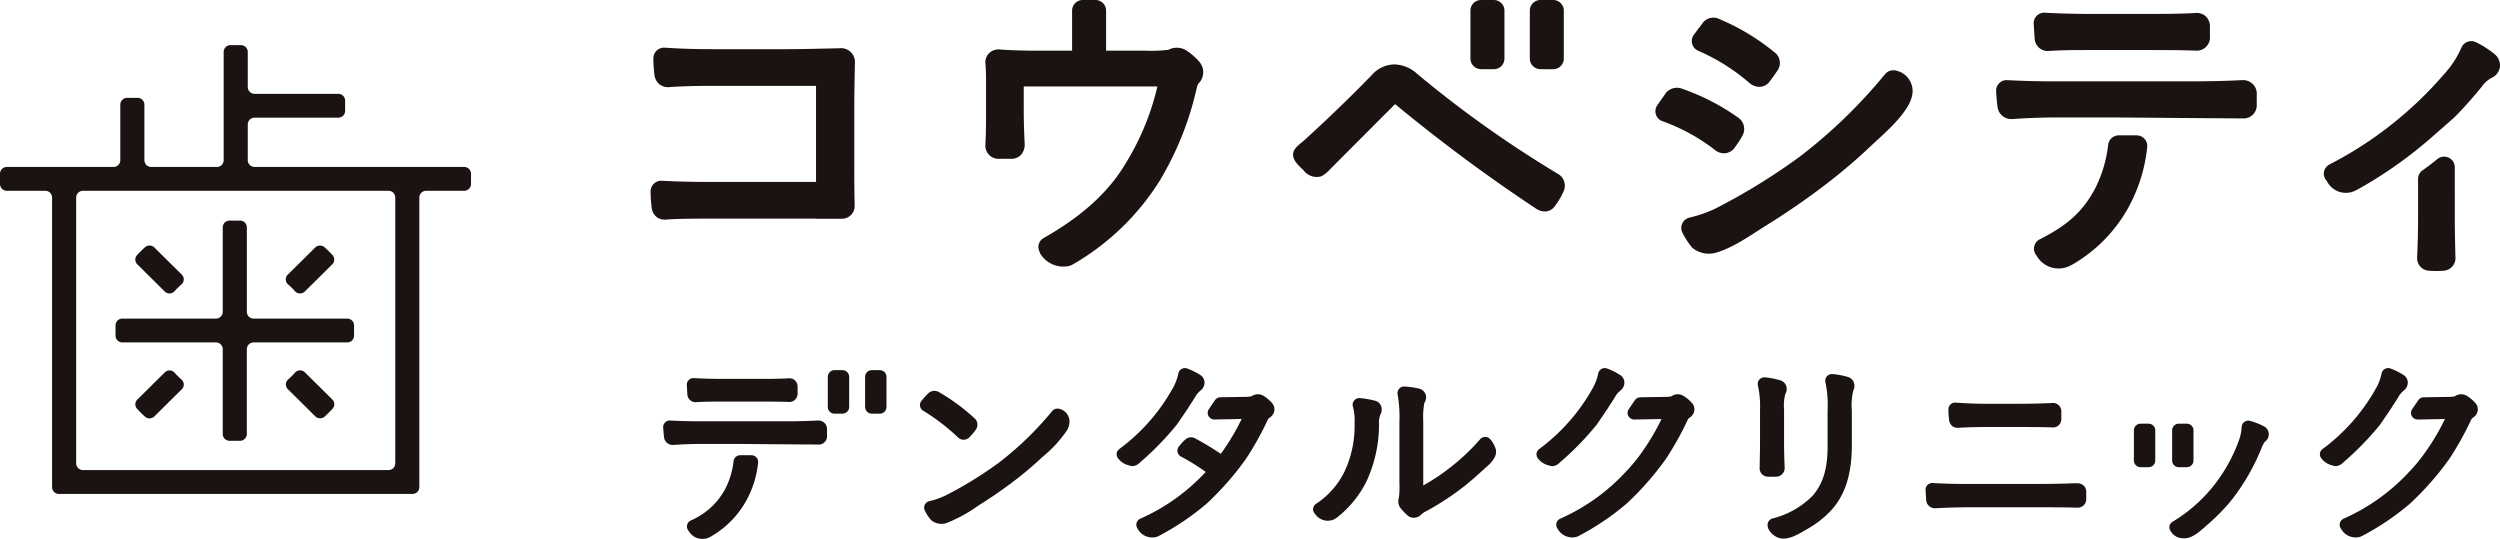 <svg xmlns="http://www.w3.org/2000/svg" xmlns:xlink="http://www.w3.org/1999/xlink" width="320" height="69" viewBox="0 0 320 69">
  <defs>
    <clipPath id="clip-path">
      <rect id="Rectangle_18286" data-name="Rectangle 18286" width="236.722" height="69" fill="none"/>
    </clipPath>
    <clipPath id="clip-path-2">
      <rect id="Rectangle_18288" data-name="Rectangle 18288" width="60.294" height="57.447" fill="none"/>
    </clipPath>
  </defs>
  <g id="Group_10341" data-name="Group 10341" transform="translate(-94 -109.453)">
    <g id="Group_4755" data-name="Group 4755" transform="translate(177.278 109.453)">
      <g id="Group_4754" data-name="Group 4754" transform="translate(0 0)" clip-path="url(#clip-path)">
        <path id="Path_23804" data-name="Path 23804" d="M102.287,53.855l.014-.012c.031-.019.06-.033.091-.054l-.017-.012a37.468,37.468,0,0,0,4.729-4.852.278.278,0,0,0,.022-.029l1.429-2.1a.836.836,0,0,0,.09-.17c.327-.471.549-.815.862-1.339a2.225,2.225,0,0,1,.4-.512.658.658,0,0,0,.055-.058c.014-.01.026-.021.04-.033l.089-.087a1.312,1.312,0,0,0,.561-1.085,1.161,1.161,0,0,0-.561-.953,8.466,8.466,0,0,0-1.672-.826.86.86,0,0,0-.7.063.846.846,0,0,0-.418.567,6.327,6.327,0,0,1-.755,1.973,24.442,24.442,0,0,1-6.806,7.712A.837.837,0,0,0,99.63,53.3l0,0a2.43,2.43,0,0,0,1.35.842,1.137,1.137,0,0,0,.428.093,1.34,1.34,0,0,0,.882-.379" transform="translate(13.995 5.431)" fill="#1a1311"/>
        <path id="Path_23805" data-name="Path 23805" d="M110.5,54.589a25.369,25.369,0,0,1-8.385,5.988.845.845,0,0,0-.342,1.259l0,0a2.138,2.138,0,0,0,2.226,1.111,1.5,1.5,0,0,0,.5-.167,33.1,33.1,0,0,0,6.139-4.149l.013-.011a37.891,37.891,0,0,0,4.982-5.669l.01-.015.006-.01a39.853,39.853,0,0,0,2.8-5.017c.065-.137.1-.166.31-.319l.01-.008a1.279,1.279,0,0,0,.528-.9,1.185,1.185,0,0,0-.3-.9,4.748,4.748,0,0,0-1.1-.928l-.013-.007a1.381,1.381,0,0,0-1.524.063,3.773,3.773,0,0,1-.816.075l-3.168.052a.862.862,0,0,0-.7.374l-.781,1.148a.844.844,0,0,0-.042.882.87.87,0,0,0,.771.443l3.467-.068a28.9,28.9,0,0,1-2.666,4.462,19.7,19.7,0,0,1-1.929,2.313" transform="translate(14.307 5.817)" fill="#1a1311"/>
        <path id="Path_23806" data-name="Path 23806" d="M190.185,53.855l.014-.012c.031-.019.06-.033.091-.054l-.017-.012A37.468,37.468,0,0,0,195,48.923a.282.282,0,0,0,.022-.029l1.429-2.1a.835.835,0,0,0,.09-.17c.327-.471.549-.815.862-1.339a2.225,2.225,0,0,1,.4-.512.656.656,0,0,0,.055-.058c.014-.01.026-.021.04-.033l.089-.087a1.312,1.312,0,0,0,.561-1.085,1.161,1.161,0,0,0-.561-.953,8.466,8.466,0,0,0-1.672-.826.86.86,0,0,0-.7.063.846.846,0,0,0-.418.567,6.328,6.328,0,0,1-.755,1.973,24.442,24.442,0,0,1-6.806,7.712.837.837,0,0,0-.108,1.248l0,0a2.43,2.43,0,0,0,1.35.842,1.137,1.137,0,0,0,.428.093,1.34,1.34,0,0,0,.882-.379" transform="translate(26.371 5.431)" fill="#1a1311"/>
        <path id="Path_23807" data-name="Path 23807" d="M198.4,54.589a25.369,25.369,0,0,1-8.385,5.988.845.845,0,0,0-.342,1.259l0,0a2.138,2.138,0,0,0,2.226,1.111,1.5,1.5,0,0,0,.5-.167,33.1,33.1,0,0,0,6.139-4.149l.013-.011a37.892,37.892,0,0,0,4.982-5.669l.01-.015.006-.01a39.851,39.851,0,0,0,2.8-5.017c.065-.137.1-.166.31-.319l.01-.008a1.279,1.279,0,0,0,.528-.9,1.185,1.185,0,0,0-.3-.9,4.748,4.748,0,0,0-1.1-.928l-.013-.007a1.381,1.381,0,0,0-1.524.063,3.774,3.774,0,0,1-.816.075l-3.168.052a.861.861,0,0,0-.7.374l-.781,1.148a.844.844,0,0,0-.042.882.87.87,0,0,0,.771.443l3.467-.068a28.9,28.9,0,0,1-2.666,4.462,19.7,19.7,0,0,1-1.929,2.313" transform="translate(26.683 5.817)" fill="#1a1311"/>
        <path id="Path_23808" data-name="Path 23808" d="M35.814,50.52h0a1.1,1.1,0,0,0,.781-.354,8.371,8.371,0,0,0,.778-.94,1.091,1.091,0,0,0-.192-1.475l-.013-.012a25.422,25.422,0,0,0-4.51-3.314l-.029-.015a1.137,1.137,0,0,0-1.386.208,10.468,10.468,0,0,0-.842.943.845.845,0,0,0-.163.678.856.856,0,0,0,.4.571A25.9,25.9,0,0,1,35.065,50.2a1.05,1.05,0,0,0,.748.324" transform="translate(4.256 5.767)" fill="#1a1311"/>
        <path id="Path_23809" data-name="Path 23809" d="M126.512,55.451a1.113,1.113,0,0,0,1.156-1.194v-.037c-.047-1.081-.074-1.963-.074-3.278V46.892a6.054,6.054,0,0,1,.151-2.019l.015-.025a1.213,1.213,0,0,0,.087-1.072,1.154,1.154,0,0,0-.736-.661,10.133,10.133,0,0,0-1.954-.384h-.016a.877.877,0,0,0-.723.3.849.849,0,0,0-.169.771,12.131,12.131,0,0,1,.267,3.09v3.977c0,1.133-.022,2.074-.043,3.071l0,.253a1.139,1.139,0,0,0,.27.909,1.118,1.118,0,0,0,.858.349Z" transform="translate(17.489 5.567)" fill="#1a1311"/>
        <path id="Path_23810" data-name="Path 23810" d="M162.382,54.721l-.007.471,0-.471h-.017c-1.517.064-3.322.1-5.365.1h-8.176c-2.02,0-3.425-.035-4.844-.121a.855.855,0,0,0-.919.9l.015.269c.021.337.04.671.06.963a1.117,1.117,0,0,0,1.162,1.1c.047,0,.095,0,.146-.007,1.575-.084,2.934-.121,4.4-.121h8.2c1.7,0,3.631,0,5.339.049h.014a1.1,1.1,0,0,0,1.23-1.169v-.81a1.118,1.118,0,0,0-.314-.834,1.268,1.268,0,0,0-.926-.311" transform="translate(20.141 7.126)" fill="#1a1311"/>
        <path id="Path_23811" data-name="Path 23811" d="M146.1,48.587a1.089,1.089,0,0,0,.7.235c.058,0,.108,0,.144-.008,1.162-.067,2.253-.095,3.644-.095h3.989c1.458,0,2.835,0,4.321.049h.016a1.053,1.053,0,0,0,1.156-1.121v-.909a1.065,1.065,0,0,0-1.175-1.094h-.024c-1.348.067-2.64.1-4.318.1h-3.965c-1.28,0-2.494-.044-4.045-.145a.837.837,0,0,0-.655.227.852.852,0,0,0-.272.621,10.154,10.154,0,0,0,.079,1.29,1.213,1.213,0,0,0,.41.852" transform="translate(20.501 5.94)" fill="#1a1311"/>
        <path id="Path_23812" data-name="Path 23812" d="M24.926,47.487h1.018a.855.855,0,0,0,.859-.85V42.77a.856.856,0,0,0-.859-.85H24.926a.855.855,0,0,0-.858.85v3.867a.854.854,0,0,0,.858.85" transform="translate(3.389 5.461)" fill="#1a1311"/>
        <path id="Path_23813" data-name="Path 23813" d="M20.739,47.487h1.019a.855.855,0,0,0,.858-.85V42.77a.856.856,0,0,0-.858-.85H20.739a.855.855,0,0,0-.858.85v3.867a.854.854,0,0,0,.858.85" transform="translate(2.799 5.461)" fill="#1a1311"/>
        <path id="Path_23814" data-name="Path 23814" d="M171.577,53.548h1.018a.855.855,0,0,0,.859-.85V48.831a.856.856,0,0,0-.859-.85h-1.018a.855.855,0,0,0-.858.85V52.7a.854.854,0,0,0,.858.85" transform="translate(24.036 6.251)" fill="#1a1311"/>
        <path id="Path_23815" data-name="Path 23815" d="M168.306,47.981h-1.018a.855.855,0,0,0-.859.85V52.7a.856.856,0,0,0,.859.85h1.018a.855.855,0,0,0,.858-.85V48.831a.854.854,0,0,0-.858-.85" transform="translate(23.432 6.251)" fill="#1a1311"/>
        <path id="Path_23816" data-name="Path 23816" d="M182.576,48.4a8.941,8.941,0,0,0-1.846-.737.862.862,0,0,0-.715.132.848.848,0,0,0-.356.633,5.73,5.73,0,0,1-.3,1.593,20.464,20.464,0,0,1-3.247,5.9,19.514,19.514,0,0,1-5.3,4.658.845.845,0,0,0-.388.877,1.835,1.835,0,0,0,1.744,1.237c1.251.1,2.406-1.137,3.278-1.883a24.118,24.118,0,0,0,3.033-3.152,27.449,27.449,0,0,0,3.766-6.616c.237-.566.357-.67.461-.76a1.179,1.179,0,0,0,.423-.989,1.155,1.155,0,0,0-.558-.9" transform="translate(23.994 6.206)" fill="#1a1311"/>
        <path id="Path_23817" data-name="Path 23817" d="M136.359,43.406a1.178,1.178,0,0,0-.669-.644.2.2,0,0,0-.027-.011,9.93,9.93,0,0,0-2.039-.39.872.872,0,0,0-.707.293.849.849,0,0,0-.183.756,14.225,14.225,0,0,1,.273,3.654V51.7c0,2.756-.58,4.668-1.878,6.2a10.951,10.951,0,0,1-5.186,2.951.848.848,0,0,0-.615.74c-.07.772.792,1.552,1.469,1.755,1.215.366,2.738-.641,3.746-1.229a12.147,12.147,0,0,0,3.133-2.552c1.639-1.915,2.436-4.552,2.436-8.062V47.038a8.031,8.031,0,0,1,.18-2.543.215.215,0,0,0,.016-.033,1.336,1.336,0,0,0,.05-1.057" transform="translate(17.645 5.518)" fill="#1a1311"/>
        <path id="Path_23818" data-name="Path 23818" d="M55.175,53.855l.014-.012c.031-.019.06-.033.091-.054l-.017-.012a37.468,37.468,0,0,0,4.729-4.852.28.28,0,0,0,.022-.029l1.429-2.1a.836.836,0,0,0,.09-.17c.327-.471.549-.815.862-1.339a2.225,2.225,0,0,1,.4-.512.655.655,0,0,0,.055-.058c.014-.01.026-.021.04-.033l.089-.087a1.312,1.312,0,0,0,.561-1.085,1.161,1.161,0,0,0-.561-.953,8.466,8.466,0,0,0-1.672-.826.86.86,0,0,0-.7.063.846.846,0,0,0-.418.567,6.327,6.327,0,0,1-.755,1.973,24.442,24.442,0,0,1-6.806,7.712.837.837,0,0,0-.108,1.248l0,0a2.43,2.43,0,0,0,1.35.842,1.137,1.137,0,0,0,.428.093,1.34,1.34,0,0,0,.882-.379" transform="translate(7.362 5.431)" fill="#1a1311"/>
        <path id="Path_23819" data-name="Path 23819" d="M71.881,45.78a4.805,4.805,0,0,0-1.1-.928l-.013-.007a1.379,1.379,0,0,0-1.524.064,3.927,3.927,0,0,1-.816.073l-3.168.052a.862.862,0,0,0-.7.375l-.781,1.148a.841.841,0,0,0-.041.88.869.869,0,0,0,.77.444l3.468-.069a28.989,28.989,0,0,1-2.666,4.462c-1-.674-2.155-1.374-3.233-1.953a1.078,1.078,0,0,0-1.294.112c-.018.014-.084.072-.1.09a7.462,7.462,0,0,0-.765.848.847.847,0,0,0,.285,1.247,28.083,28.083,0,0,1,3.179,1.969A25.353,25.353,0,0,1,55,60.577a.853.853,0,0,0-.5.8.84.84,0,0,0,.155.465l-.006,0a2.138,2.138,0,0,0,2.227,1.11,1.5,1.5,0,0,0,.5-.167,33.14,33.14,0,0,0,6.139-4.149l.013-.011a37.776,37.776,0,0,0,4.981-5.669l.01-.015.006-.01a39.988,39.988,0,0,0,2.8-5.016c.065-.138.1-.167.31-.32l.01-.008a1.281,1.281,0,0,0,.528-.9,1.191,1.191,0,0,0-.3-.9" transform="translate(7.674 5.817)" fill="#1a1311"/>
        <path id="Path_23820" data-name="Path 23820" d="M21.208,50.7h.016a1.056,1.056,0,0,0,1.156-1.1v-.786a1.093,1.093,0,0,0-1.148-1.192h-.023c-1.518.071-2.7.1-4.346.1H6.281c-1.441,0-2.59-.028-3.962-.1a.825.825,0,0,0-.669.255.845.845,0,0,0-.24.66l.022.276c.022.314.047.643.087.9l0,.012a1.111,1.111,0,0,0,1.24,1.017h.032c1.279-.083,2.387-.121,3.487-.121h4.9s9.449.08,10.031.073" transform="translate(0.198 6.204)" fill="#1a1311"/>
        <path id="Path_23821" data-name="Path 23821" d="M4.093,44.213l0,.067c.013.2.025.4.039.578v.017A1.049,1.049,0,0,0,5.222,45.9a1.389,1.389,0,0,0,.14-.007c1.107-.07,2.27-.07,3.3-.07h4.484c1.213,0,2.586,0,3.923.049h.017a1.069,1.069,0,0,0,1.156-1.17v-.712a1.139,1.139,0,0,0-.35-.894,1.084,1.084,0,0,0-.846-.248c-1.307.071-2.625.071-3.9.071H8.659c-1.264,0-2.5-.033-3.682-.1a.827.827,0,0,0-.672.253.844.844,0,0,0-.243.66c.01.138.022.3.032.474" transform="translate(0.571 5.579)" fill="#1a1311"/>
        <path id="Path_23822" data-name="Path 23822" d="M12.979,51.843a.86.86,0,0,0-.645-.29H10.9a.859.859,0,0,0-.851.741,10.315,10.315,0,0,1-1.04,3.514,9.047,9.047,0,0,1-4.463,4.106.844.844,0,0,0-.269,1.3,2.042,2.042,0,0,0,2.417.951.344.344,0,0,0,.043-.017c.067-.024.133-.046.2-.078l-.009-.01a2.064,2.064,0,0,0,.206-.094A12,12,0,0,0,11.815,57.1a12.721,12.721,0,0,0,1.371-4.587.842.842,0,0,0-.206-.668" transform="translate(0.574 6.716)" fill="#1a1311"/>
        <path id="Path_23823" data-name="Path 23823" d="M49.2,48.525a2.418,2.418,0,0,0,.075-.311,1.681,1.681,0,0,0-1.269-1.907c-.014,0-.026-.014-.04-.017s-.025,0-.037,0a.226.226,0,0,0-.119-.012.857.857,0,0,0-.736.316A41.178,41.178,0,0,1,40.2,53.235a50.083,50.083,0,0,1-6.692,4.122,9.892,9.892,0,0,1-2.164.764.867.867,0,0,0-.59.5.855.855,0,0,0,.057.765,5.953,5.953,0,0,0,.756,1.151,2.083,2.083,0,0,0,1.938.4,18.707,18.707,0,0,0,4.152-2.27c1.48-.916,2.906-1.9,4.3-2.944a45.035,45.035,0,0,0,3.884-3.265A15.868,15.868,0,0,0,49,49.012a2.639,2.639,0,0,0,.2-.487" transform="translate(4.322 6.028)" fill="#1a1311"/>
        <path id="Path_23824" data-name="Path 23824" d="M82.332,45.437l-.015,0a12.465,12.465,0,0,0-1.976-.354.866.866,0,0,0-.745.3.844.844,0,0,0-.171.781,6.9,6.9,0,0,1,.216,2.15,13.715,13.715,0,0,1-1.3,6.2,10.329,10.329,0,0,1-3.625,4.1.844.844,0,0,0-.363.887.81.81,0,0,0,.049.127l-.009,0s.011.021.03.051a.848.848,0,0,0,.18.258,1.96,1.96,0,0,0,2.221.748A1.482,1.482,0,0,0,77,60.606c.04-.016.078-.027.118-.045l-.015-.016a1.915,1.915,0,0,0,.275-.164,13.489,13.489,0,0,0,3.769-4.6A17.23,17.23,0,0,0,82.77,48.4a2.885,2.885,0,0,1,.165-1.185.242.242,0,0,0,.016-.029,1.328,1.328,0,0,0,.075-1.118,1.129,1.129,0,0,0-.695-.634" transform="translate(10.466 5.872)" fill="#1a1311"/>
        <path id="Path_23825" data-name="Path 23825" d="M96.365,51.751a3.223,3.223,0,0,0-.656-1.194.846.846,0,0,0-.4-.285.877.877,0,0,0-.283-.042c-.014,0-.021-.01-.032,0a.844.844,0,0,0-.61.289,26.789,26.789,0,0,1-4.2,3.9,25.445,25.445,0,0,1-3.082,2.015V48.255a10.6,10.6,0,0,1,.133-2.372,1.249,1.249,0,0,0,.169-1.114,1.179,1.179,0,0,0-.783-.713,10.038,10.038,0,0,0-1.9-.281.808.808,0,0,0-.723.309.844.844,0,0,0-.17.745,16.676,16.676,0,0,1,.222,3.453v7.93a9.971,9.971,0,0,1-.064,1.773l-.01.035a1.488,1.488,0,0,0,.164,1.246,7.421,7.421,0,0,0,.914.968,1.189,1.189,0,0,0,.838.337,1.321,1.321,0,0,0,.934-.393,2.162,2.162,0,0,1,.651-.445,34.935,34.935,0,0,0,4.319-2.771c1.256-.944,2.4-1.992,3.558-3.043a3.582,3.582,0,0,0,.929-1.168,1.542,1.542,0,0,0,.094-1" transform="translate(11.797 5.702)" fill="#1a1311"/>
        <path id="Path_23826" data-name="Path 23826" d="M203.029,19.092a1.356,1.356,0,0,0-.784-1.224,1.375,1.375,0,0,0-1.452.182c-.651.533-1.286,1.015-1.881,1.43a1.345,1.345,0,0,0-.585,1.11v4.977c0,1.669-.041,3.4-.117,5,0,.011,0,.024,0,.035a1.61,1.61,0,0,0,1.629,1.742c.248.02.552.032.862.032.216,0,.52,0,.77-.029a1.617,1.617,0,0,0,1.638-1.778c-.033-1.354-.079-3.354-.079-5.083Z" transform="translate(27.907 2.311)" fill="#1a1311"/>
        <path id="Path_23827" data-name="Path 23827" d="M121.51,18.33a1.56,1.56,0,0,0,.24-.017,1.762,1.762,0,0,0,1.224-.828l.191-.276a9.4,9.4,0,0,0,.655-1.029,1.767,1.767,0,0,0-.589-2.489,28.267,28.267,0,0,0-7-3.6,1.83,1.83,0,0,0-2.279.7c-.1.154-.248.356-.4.574l-.017.024c-.193.27-.392.55-.566.808a1.346,1.346,0,0,0,.657,2.015,24.447,24.447,0,0,1,6.611,3.591,1.963,1.963,0,0,0,1.272.526" transform="translate(15.873 1.295)" fill="#1a1311"/>
        <path id="Path_23828" data-name="Path 23828" d="M117.626,6.232h0a25.33,25.33,0,0,1,6.511,4.075l.016.014a2.023,2.023,0,0,0,1.3.537,1.709,1.709,0,0,0,.211-.014,1.653,1.653,0,0,0,1.145-.7c.3-.381.669-.911.919-1.285l.011-.018a1.7,1.7,0,0,0-.4-2.461,28.285,28.285,0,0,0-6.906-4.164,1.718,1.718,0,0,0-2.3.588c-.3.383-.781,1.018-1.063,1.417a1.341,1.341,0,0,0-.2,1.136,1.359,1.359,0,0,0,.757.875" transform="translate(16.448 0.26)" fill="#1a1311"/>
        <path id="Path_23829" data-name="Path 23829" d="M100.017,8.857h1.62A1.361,1.361,0,0,0,103,7.5V1.353A1.361,1.361,0,0,0,101.636,0h-1.62a1.361,1.361,0,0,0-1.366,1.353V7.5a1.361,1.361,0,0,0,1.366,1.353" transform="translate(13.89 0)" fill="#1a1311"/>
        <path id="Path_23830" data-name="Path 23830" d="M93.354,8.857h1.62A1.361,1.361,0,0,0,96.339,7.5V1.353A1.361,1.361,0,0,0,94.973,0h-1.62a1.361,1.361,0,0,0-1.366,1.353V7.5a1.361,1.361,0,0,0,1.366,1.353" transform="translate(12.952 0)" fill="#1a1311"/>
        <path id="Path_23831" data-name="Path 23831" d="M26.073,21.241V13c0-1.892.038-3.733.079-5.625a1.772,1.772,0,0,0-1.984-1.9l-2.178.046c-1.434.033-3.06.07-4.577.07H8.029c-2.01,0-3.836-.032-6.218-.191a1.382,1.382,0,0,0-1.022.363,1.351,1.351,0,0,0-.434.987A17.072,17.072,0,0,0,.484,8.822a1.834,1.834,0,0,0,.593,1.218,1.772,1.772,0,0,0,1.385.4c1.626-.107,3.291-.153,5.567-.153H21.173v12.3H7.95c-2.558,0-4.626-.049-6.495-.153A1.362,1.362,0,0,0,0,23.78a16.049,16.049,0,0,0,.128,2.037A1.782,1.782,0,0,0,.764,27.07a1.707,1.707,0,0,0,1.273.324c1.8-.113,3.8-.113,5.913-.113H21.173V27.3h3.3a1.636,1.636,0,0,0,1.646-1.666c-.031-1.359-.049-2.916-.049-4.392" transform="translate(0 0.703)" fill="#1a1311"/>
        <path id="Path_23832" data-name="Path 23832" d="M65.021,8,65,7.972A7.156,7.156,0,0,0,63.471,6.59a2.266,2.266,0,0,0-2.465-.217,17.9,17.9,0,0,1-2.87.115H53.014V1.353A1.361,1.361,0,0,0,51.649,0h-1.62a1.361,1.361,0,0,0-1.366,1.353V6.488h-4.17c-2.056,0-3.6-.045-4.991-.149a1.76,1.76,0,0,0-1.478.483,1.648,1.648,0,0,0-.449,1.387c.073.874.073,1.7.073,2.955v2.617c0,1.75,0,3.014-.079,4.652v.036a1.68,1.68,0,0,0,1.759,1.86h1.5a1.728,1.728,0,0,0,1.263-.469,1.983,1.983,0,0,0,.5-1.463V18.36c-.072-1.424-.118-2.695-.118-4.619V11.07H59.581A32.973,32.973,0,0,1,55.5,20.944c-2.16,3.638-5.582,6.749-10.461,9.511a1.309,1.309,0,0,0-.5,1.831L44.5,32.3a3.427,3.427,0,0,0,3.408,1.8,1.951,1.951,0,0,0,.916-.294A31.909,31.909,0,0,0,59.815,23.233a39.981,39.981,0,0,0,4.807-12,1.75,1.75,0,0,1,.194-.519A2.025,2.025,0,0,0,65.021,8" transform="translate(5.288 0)" fill="#1a1311"/>
        <path id="Path_23833" data-name="Path 23833" d="M201.453,17.044a54.717,54.717,0,0,1-9.35,6.578l-.2.1a2.716,2.716,0,0,1-3.781-1.165,1.324,1.324,0,0,1,.337-2.112,48.8,48.8,0,0,0,14.68-11.567,12.3,12.3,0,0,0,2.19-3.337,1.371,1.371,0,0,1,1.895-.737,12.3,12.3,0,0,1,2.4,1.537l.033.031a1.859,1.859,0,0,1,.616,1.65,1.842,1.842,0,0,1-1.077,1.35l-.034.016a3.5,3.5,0,0,0-1.21,1.108c-.738.9-2.16,2.587-3.551,3.964Z" transform="translate(26.433 0.607)" fill="#1a1311"/>
        <path id="Path_23834" data-name="Path 23834" d="M182.467,13.971h.025a1.68,1.68,0,0,0,1.839-1.744v-1.25a1.738,1.738,0,0,0-1.826-1.9h-.036c-2.416.113-4.289.155-6.914.155H158.718c-2.293,0-4.121-.044-6.305-.154a1.315,1.315,0,0,0-1.063.408,1.338,1.338,0,0,0-.381,1.049l.033.439c.035.5.075,1.024.139,1.434l0,.019a1.767,1.767,0,0,0,1.974,1.619h.05c2.035-.132,3.8-.193,5.55-.193h7.787s15.036.129,15.962.118" transform="translate(21.255 1.182)" fill="#1a1311"/>
        <path id="Path_23835" data-name="Path 23835" d="M155.236,3.649l.007.106c.019.319.04.637.062.919l0,.027a1.67,1.67,0,0,0,1.725,1.638q.116,0,.222-.01c1.761-.112,3.613-.112,5.247-.112h7.136c1.929,0,4.115,0,6.241.077h.029a1.7,1.7,0,0,0,1.839-1.86V3.3a1.807,1.807,0,0,0-.559-1.423,1.723,1.723,0,0,0-1.345-.394c-2.082.113-4.178.113-6.2.113H162.5c-2.012,0-3.984-.052-5.86-.154a1.317,1.317,0,0,0-1.069.4,1.345,1.345,0,0,0-.387,1.05c.018.218.034.483.051.753" transform="translate(21.849 0.187)" fill="#1a1311"/>
        <path id="Path_23836" data-name="Path 23836" d="M169.376,15.789a1.371,1.371,0,0,0-1.027-.461h-2.278a1.365,1.365,0,0,0-1.354,1.179,16.434,16.434,0,0,1-1.656,5.59c-1.554,2.934-3.477,4.7-7.1,6.535a1.342,1.342,0,0,0-.429,2.066,3.25,3.25,0,0,0,3.847,1.513c.023-.008.046-.02.07-.027.106-.04.211-.075.322-.125l-.015-.015a3.258,3.258,0,0,0,.33-.15,19.089,19.089,0,0,0,7.438-7.745,20.252,20.252,0,0,0,2.182-7.3,1.34,1.34,0,0,0-.329-1.064" transform="translate(21.854 1.997)" fill="#1a1311"/>
        <path id="Path_23837" data-name="Path 23837" d="M72.107,18.622a1.079,1.079,0,0,0-.021.22c.009.826.8,1.482,1.345,2.012a2.086,2.086,0,0,0,2.251.766,3.721,3.721,0,0,0,1.078-.843c2.8-2.8,5.582-5.608,8.389-8.4l.043.036a211.609,211.609,0,0,0,18.021,13.359,2.1,2.1,0,0,0,1.1.349,1.561,1.561,0,0,0,1.3-.717,9.149,9.149,0,0,0,1.076-1.81,1.741,1.741,0,0,0-.737-2.311A143,143,0,0,1,87.989,8.52a4.467,4.467,0,0,0-2.977-1.225,3.94,3.94,0,0,0-2.875,1.39c-2.8,2.871-5.646,5.616-8.615,8.313-.492.446-1.278.935-1.415,1.623" transform="translate(10.149 0.95)" fill="#1a1311"/>
        <path id="Path_23838" data-name="Path 23838" d="M145.1,11.545a4.12,4.12,0,0,0,.12-.5A2.674,2.674,0,0,0,143.2,8.016c-.023-.007-.041-.021-.064-.027s-.039,0-.058-.006a.35.35,0,0,0-.188-.019,1.36,1.36,0,0,0-1.17.5,65.61,65.61,0,0,1-10.944,10.573A79.8,79.8,0,0,1,120.129,25.6a15.809,15.809,0,0,1-3.444,1.215,1.373,1.373,0,0,0-.937.8,1.347,1.347,0,0,0,.09,1.216,9.422,9.422,0,0,0,1.2,1.831,3.31,3.31,0,0,0,3.082.634c2.307-.678,4.583-2.357,6.609-3.61,2.355-1.457,4.623-3.025,6.833-4.685a71.872,71.872,0,0,0,6.182-5.195c1.683-1.591,3.914-3.43,5.025-5.482a4.235,4.235,0,0,0,.325-.774" transform="translate(16.282 1.037)" fill="#1a1311"/>
      </g>
    </g>
    <g id="Group_4759" data-name="Group 4759" transform="translate(94 115.23)">
      <g id="Group_4758" data-name="Group 4758" clip-path="url(#clip-path-2)">
        <path id="Path_23845" data-name="Path 23845" d="M59.419,15.594H32.589a.871.871,0,0,1-.876-.866V10.152a.871.871,0,0,1,.876-.866H43.3a.871.871,0,0,0,.876-.866V7.1a.871.871,0,0,0-.876-.866H32.589a.871.871,0,0,1-.876-.866V.866A.871.871,0,0,0,30.838,0H29.505a.871.871,0,0,0-.876.866V14.728a.871.871,0,0,1-.875.866H19.359a.871.871,0,0,1-.876-.866V7.612a.871.871,0,0,0-.876-.866H16.275a.871.871,0,0,0-.876.866v7.116a.871.871,0,0,1-.876.866H.876A.871.871,0,0,0,0,16.46v1.318a.871.871,0,0,0,.876.866H5.79a.871.871,0,0,1,.876.866v37.07a.87.87,0,0,0,.875.866H52.8a.871.871,0,0,0,.876-.866V19.51a.871.871,0,0,1,.875-.866h4.865a.871.871,0,0,0,.875-.866V16.46a.871.871,0,0,0-.875-.866m-9.7,38.8H10.625a.87.87,0,0,1-.875-.866V19.51a.871.871,0,0,1,.875-.866H49.718a.871.871,0,0,1,.876.866v34.02a.871.871,0,0,1-.876.866" fill="#1a1311"/>
        <path id="Path_23846" data-name="Path 23846" d="M46.291,103.628l-3.5,3.465a.858.858,0,0,0-.046,1.185q.488.533,1.026,1.017a.881.881,0,0,0,1.2-.044l3.5-3.466a.847.847,0,0,0-.032-1.247,8.373,8.373,0,0,1-.885-.877.869.869,0,0,0-1.263-.033" transform="translate(-25.205 -61.734)" fill="#1a1311"/>
        <path id="Path_23847" data-name="Path 23847" d="M95.766,107.063l-3.5-3.465a.87.87,0,0,0-1.263.034,8.29,8.29,0,0,1-.883.878.847.847,0,0,0-.031,1.247l3.5,3.466a.881.881,0,0,0,1.2.043q.536-.485,1.024-1.019a.858.858,0,0,0-.046-1.183" transform="translate(-53.239 -61.716)" fill="#1a1311"/>
        <path id="Path_23848" data-name="Path 23848" d="M92.256,69.563l3.5-3.465a.857.857,0,0,0,.044-1.186q-.489-.531-1.028-1.014a.881.881,0,0,0-1.2.045l-3.5,3.465a.847.847,0,0,0,.034,1.249,8.37,8.37,0,0,1,.886.875.87.87,0,0,0,1.261.032" transform="translate(-53.234 -38.032)" fill="#1a1311"/>
        <path id="Path_23849" data-name="Path 23849" d="M48.474,67.408l-3.5-3.465a.881.881,0,0,0-1.2-.046q-.539.482-1.03,1.012a.857.857,0,0,0,.043,1.187l3.5,3.466a.87.87,0,0,0,1.261-.031,8.33,8.33,0,0,1,.888-.874.847.847,0,0,0,.035-1.249" transform="translate(-25.205 -38.032)" fill="#1a1311"/>
        <path id="Path_23850" data-name="Path 23850" d="M65.964,68.3H53.993a.871.871,0,0,1-.876-.866V56.622a.87.87,0,0,0-.875-.866H50.908a.871.871,0,0,0-.876.866V67.435a.871.871,0,0,1-.875.866H37.186a.871.871,0,0,0-.876.866v1.318a.871.871,0,0,0,.876.866H49.157a.871.871,0,0,1,.875.866v10.86a.871.871,0,0,0,.876.866h1.333a.87.87,0,0,0,.875-.866V72.217a.871.871,0,0,1,.876-.866H65.964a.871.871,0,0,0,.876-.866V69.167a.871.871,0,0,0-.876-.866" transform="translate(-21.521 -33.298)" fill="#1a1311"/>
      </g>
    </g>
  </g>
</svg>
